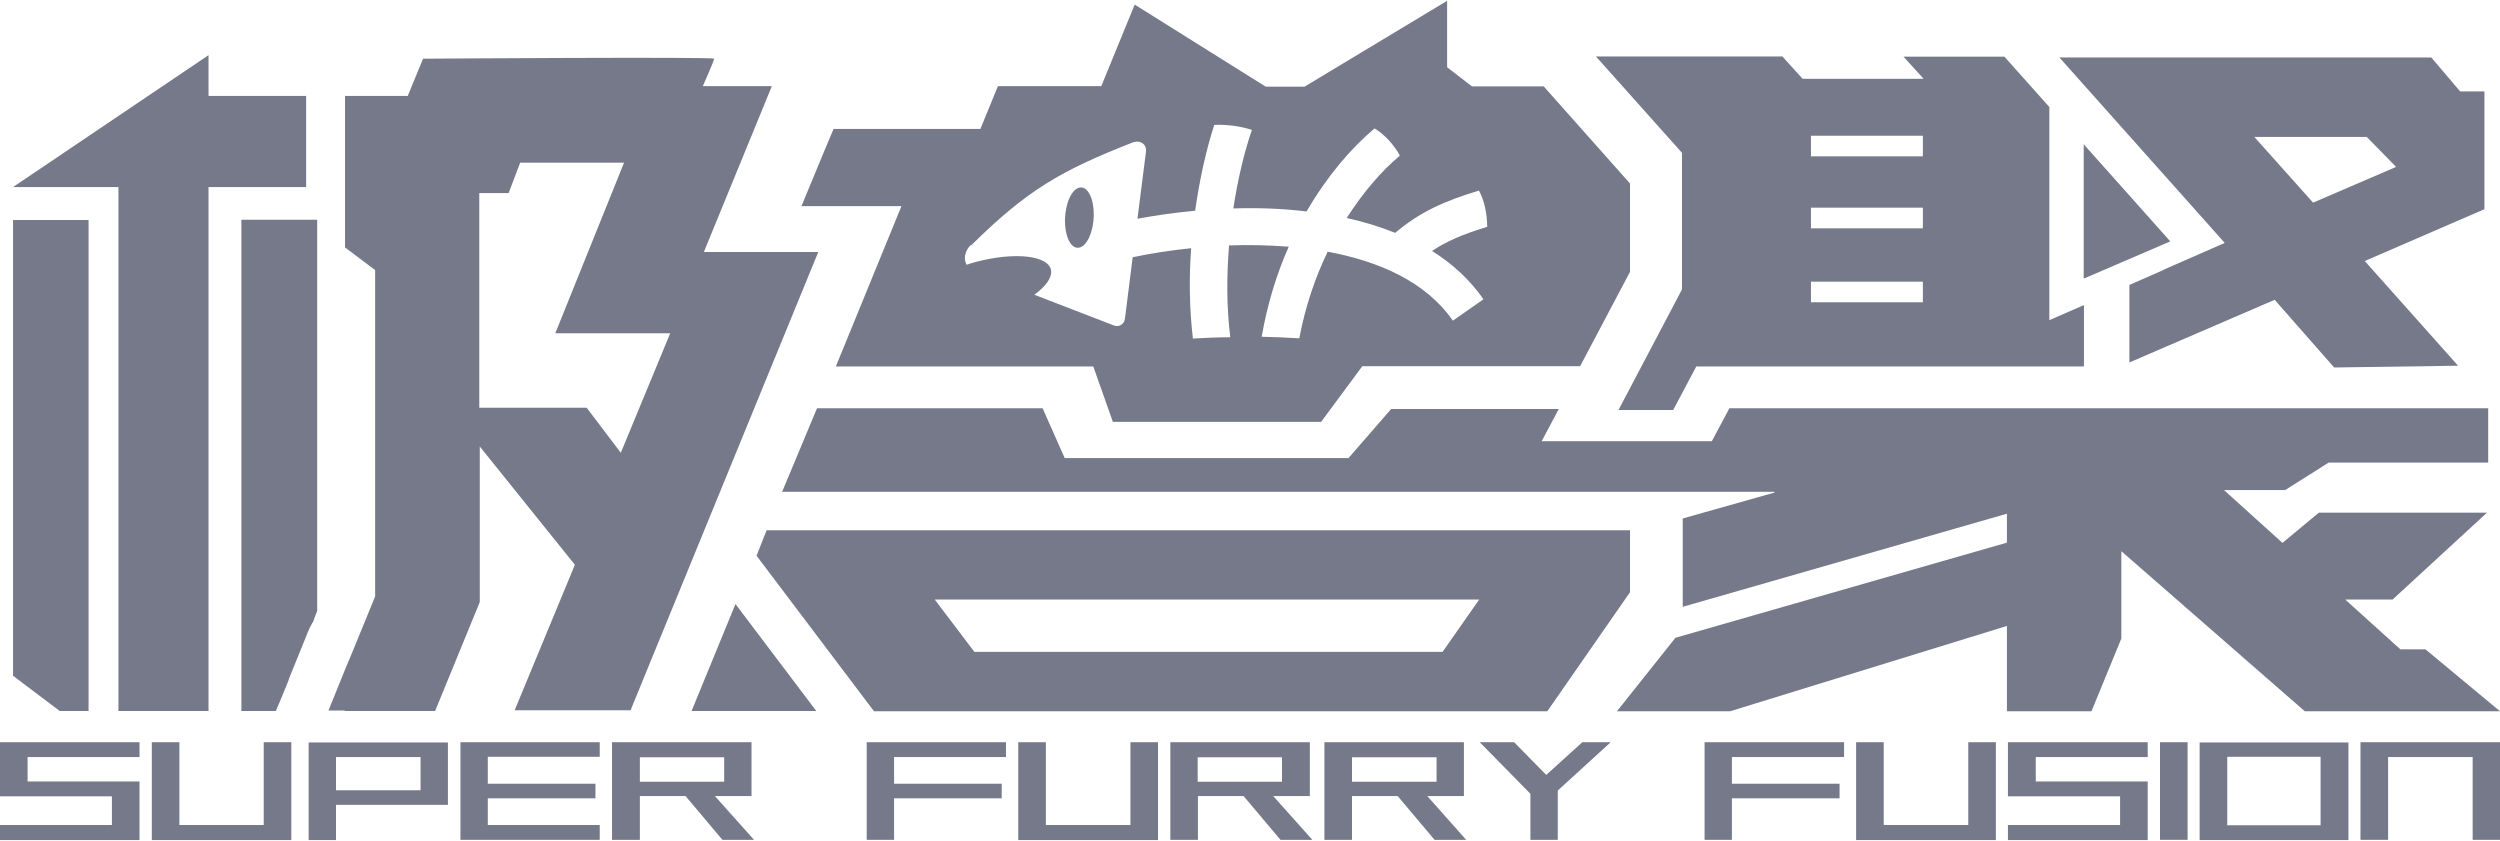 <svg width="110" height="37" viewBox="0 0 110 37" fill="none" xmlns="http://www.w3.org/2000/svg">
<g clip-path="url(#clip0_2808_817)">
<path d="M68.089 31.284L71.721 26.057V23.333H33.73L33.288 24.452L38.455 31.295H68.078L68.089 31.284ZM65.086 26.378L63.474 28.682H42.872L41.127 26.378H65.086Z" fill="#75798A"/>
<path d="M74.007 12.736L71.213 18.041H73.62L74.636 16.125H91.694V13.423L90.171 14.087V4.709L88.194 2.494H83.756L84.639 3.468H79.317L78.423 2.483H70.22L74.007 6.724V12.725V12.736ZM79.682 5.971H84.606V6.879H79.682V5.971ZM79.682 9.138H84.606V10.046H79.682V9.138ZM79.682 12.393H84.606V13.301H79.682V12.393Z" fill="#75798A"/>
<path d="M75.001 32.845V36.953H76.204V35.126H80.941V34.484H76.204V33.31H81.139V32.657H75.001V32.845Z" fill="#75798A"/>
<path d="M86.604 32.834V32.845V36.3H82.884V32.657H81.669V36.964H87.477H87.488H87.819V32.657H86.604V32.834Z" fill="#75798A"/>
<path d="M88.349 32.845V35.038H93.284V36.3H88.647H88.349V36.964H94.156H94.167H94.499V34.384H89.574V33.31H94.499V32.657H88.349V32.845Z" fill="#75798A"/>
<path d="M95.04 32.845V36.953H96.254V32.657H95.04V32.845Z" fill="#75798A"/>
<path d="M96.784 32.845V36.964H103.331V32.668H96.784V32.845ZM97.999 33.299H102.106V36.311H97.999V33.299Z" fill="#75798A"/>
<path d="M103.861 32.845V36.953H105.076V33.31H108.797V36.953H110V32.657H103.861V32.845Z" fill="#75798A"/>
<path d="M0 32.845V33.255V35.038H4.924V36.3H0.298H0V36.964H5.807H6.139V34.384H1.214V33.31H5.807H6.139V32.657H0V32.845Z" fill="#75798A"/>
<path d="M11.604 32.845V36.3H7.894V32.657H6.68V32.845V36.964H12.487H12.818V32.657H11.604V32.845Z" fill="#75798A"/>
<path d="M13.58 32.845V36.964H14.784V35.414H19.708V32.668H13.58V32.845ZM14.784 33.31H18.505V34.772H14.784V33.31Z" fill="#75798A"/>
<path d="M20.26 33.255V36.953H26.388V36.3H21.463V35.126H26.2V34.484H21.463V33.299H26.388V32.657H20.26V33.255Z" fill="#75798A"/>
<path d="M33.067 35.026V32.657H26.929V36.953H28.154V35.026H30.164L31.787 36.953H33.178L31.455 35.026H33.067ZM28.154 34.395V33.321H31.864V34.395H28.154Z" fill="#75798A"/>
<path d="M38.135 32.845V36.953H39.339V35.126H44.075V34.484H39.339V33.31H44.263V32.657H38.135V32.845Z" fill="#75798A"/>
<path d="M49.739 32.845V36.3H46.018V32.657H44.804V32.845V33.255V36.964H50.611H50.622H50.953V32.657H49.739V32.845Z" fill="#75798A"/>
<path d="M57.633 35.026V32.657H51.495V36.953H52.709V35.026H54.718L56.342 36.953H57.744L56.021 35.026H57.622H57.633ZM52.698 34.395V33.321H56.408V34.395H52.698Z" fill="#75798A"/>
<path d="M64.412 35.026V32.657H58.274V36.953H59.488V35.026H61.498L63.12 36.953H64.512L62.8 35.026H64.412ZM59.488 34.395V33.321H63.209V34.395H59.488Z" fill="#75798A"/>
<path d="M68.034 34.096L66.621 32.657H65.108L67.338 34.927V36.953H68.542V34.783L70.871 32.657H69.624L68.034 34.096Z" fill="#75798A"/>
<path d="M95.183 11.884L93.693 12.537V15.948L100.085 13.191L102.702 16.169L108.156 16.092L104.049 11.485L109.315 9.204V4.022H108.245L106.975 2.527H90.612L97.888 10.688L95.161 11.884H95.183ZM104.137 6.026L105.429 7.344L101.775 8.916L99.191 6.026H104.137Z" fill="#75798A"/>
<path d="M5.211 31.284H9.175V8.23H13.47V4.221H9.175V2.427L0.574 8.23H5.211V31.284Z" fill="#75798A"/>
<path d="M13.757 27.397C13.801 27.297 13.834 27.209 13.867 27.109L13.9 27.021C13.9 27.021 13.945 26.921 13.956 26.877V9.669H10.621V31.284H12.145V31.262C12.2 31.151 12.399 30.664 12.653 30.044C12.675 29.999 12.686 29.955 12.708 29.9V29.878C12.951 29.291 13.227 28.604 13.459 28.028C13.514 27.884 13.569 27.74 13.624 27.63C13.68 27.519 13.713 27.475 13.746 27.397H13.757Z" fill="#75798A"/>
<path d="M3.897 31.284V9.68H0.574V29.734L2.628 31.284H3.897Z" fill="#75798A"/>
<path d="M15.17 31.284H19.145L21.11 26.489V19.646L25.295 24.85L22.645 31.251H27.746L28.651 29.036L30.616 24.241L36.004 11.087H30.97L33.962 3.789H30.925C30.925 3.789 31.422 2.671 31.422 2.583C31.422 2.494 18.615 2.583 18.615 2.583L17.941 4.221H15.181V10.887L16.506 11.884V26.246L15.358 29.047L15.336 29.091L15.17 29.49L14.453 31.262H15.17V31.284ZM21.099 8.496H22.38L22.888 7.156H27.459L24.433 14.663H29.49L27.315 19.923L25.814 17.941H21.088V8.496H21.099Z" fill="#75798A"/>
<path d="M30.429 31.284H35.916L32.361 26.578L30.429 31.284Z" fill="#75798A"/>
<path d="M91.683 6.347V12.26L95.492 10.621L91.683 6.347Z" fill="#75798A"/>
<path d="M39.659 9.082L36.777 16.125H44.031H48.105L48.966 18.561H58.13L59.941 16.114H65.285H69.524L71.721 11.961V8.075L69.822 5.938L67.923 3.801H64.766L63.673 2.959V0.036L57.401 3.812H55.69L52.808 2.007L49.927 0.202L48.458 3.789H43.91L43.137 5.672H36.678L36.258 6.668L35.264 9.071H39.659V9.082ZM42.717 10.81C45.201 8.352 46.681 7.51 49.805 6.281C50.159 6.137 50.457 6.336 50.424 6.668L50.048 9.625C50.821 9.481 51.682 9.359 52.588 9.271C52.786 7.853 53.084 6.558 53.427 5.495C53.979 5.473 54.586 5.55 55.083 5.716C54.752 6.68 54.465 7.875 54.266 9.171C55.326 9.138 56.408 9.171 57.49 9.304C58.395 7.743 59.455 6.513 60.482 5.65C60.934 5.927 61.332 6.369 61.597 6.846C60.824 7.488 60.007 8.418 59.256 9.592C59.996 9.758 60.703 9.968 61.387 10.245C62.48 9.326 63.54 8.85 65.075 8.385C65.318 8.839 65.428 9.403 65.439 9.979C64.346 10.312 63.639 10.621 63.01 11.042C63.893 11.596 64.666 12.294 65.273 13.168L63.926 14.11C62.734 12.393 60.681 11.496 58.417 11.075C57.876 12.194 57.434 13.478 57.169 14.885C56.617 14.851 56.077 14.829 55.513 14.818C55.767 13.368 56.176 12.039 56.706 10.854C55.822 10.788 54.939 10.765 54.078 10.799C53.968 12.161 53.968 13.545 54.133 14.84C53.581 14.84 53.04 14.863 52.488 14.896C52.334 13.6 52.312 12.249 52.411 10.921C51.45 11.02 50.567 11.164 49.838 11.319L49.496 14.032C49.463 14.265 49.231 14.409 49.01 14.32L45.51 12.969C45.996 12.615 46.283 12.238 46.25 11.917C46.173 11.242 44.671 11.065 42.916 11.53C42.783 11.563 42.662 11.607 42.529 11.651C42.386 11.386 42.452 11.031 42.717 10.777V10.81Z" fill="#75798A"/>
<path d="M92.025 31.295L93.339 28.095V24.252L101.41 31.295H110L106.721 28.571H105.617L103.188 26.378H105.275L109.426 22.558H102.029L100.428 23.887L97.855 21.562H100.549L102.459 20.355H109.481V17.963H76.094L75.321 19.413H67.835L68.586 17.996H61.211L59.334 20.155H46.846L45.875 17.963H35.949L34.414 21.639H78.07L78.081 21.672L74.04 22.813V26.7L88.305 22.603V23.876L73.72 28.062L71.147 31.295H76.127L88.305 27.541V31.295H92.025Z" fill="#75798A"/>
<path d="M47.465 10.898C47.818 10.854 48.105 10.223 48.127 9.492C48.138 8.761 47.873 8.197 47.52 8.252C47.166 8.296 46.88 8.927 46.857 9.658C46.846 10.389 47.111 10.954 47.465 10.898Z" fill="#75798A"/>
</g>
<defs>
<clipPath id="clip0_2808_817">
<rect width="110" height="36.929" fill="#75798A" transform="translate(0 0.036)"/>
</clipPath>
</defs>
</svg>

